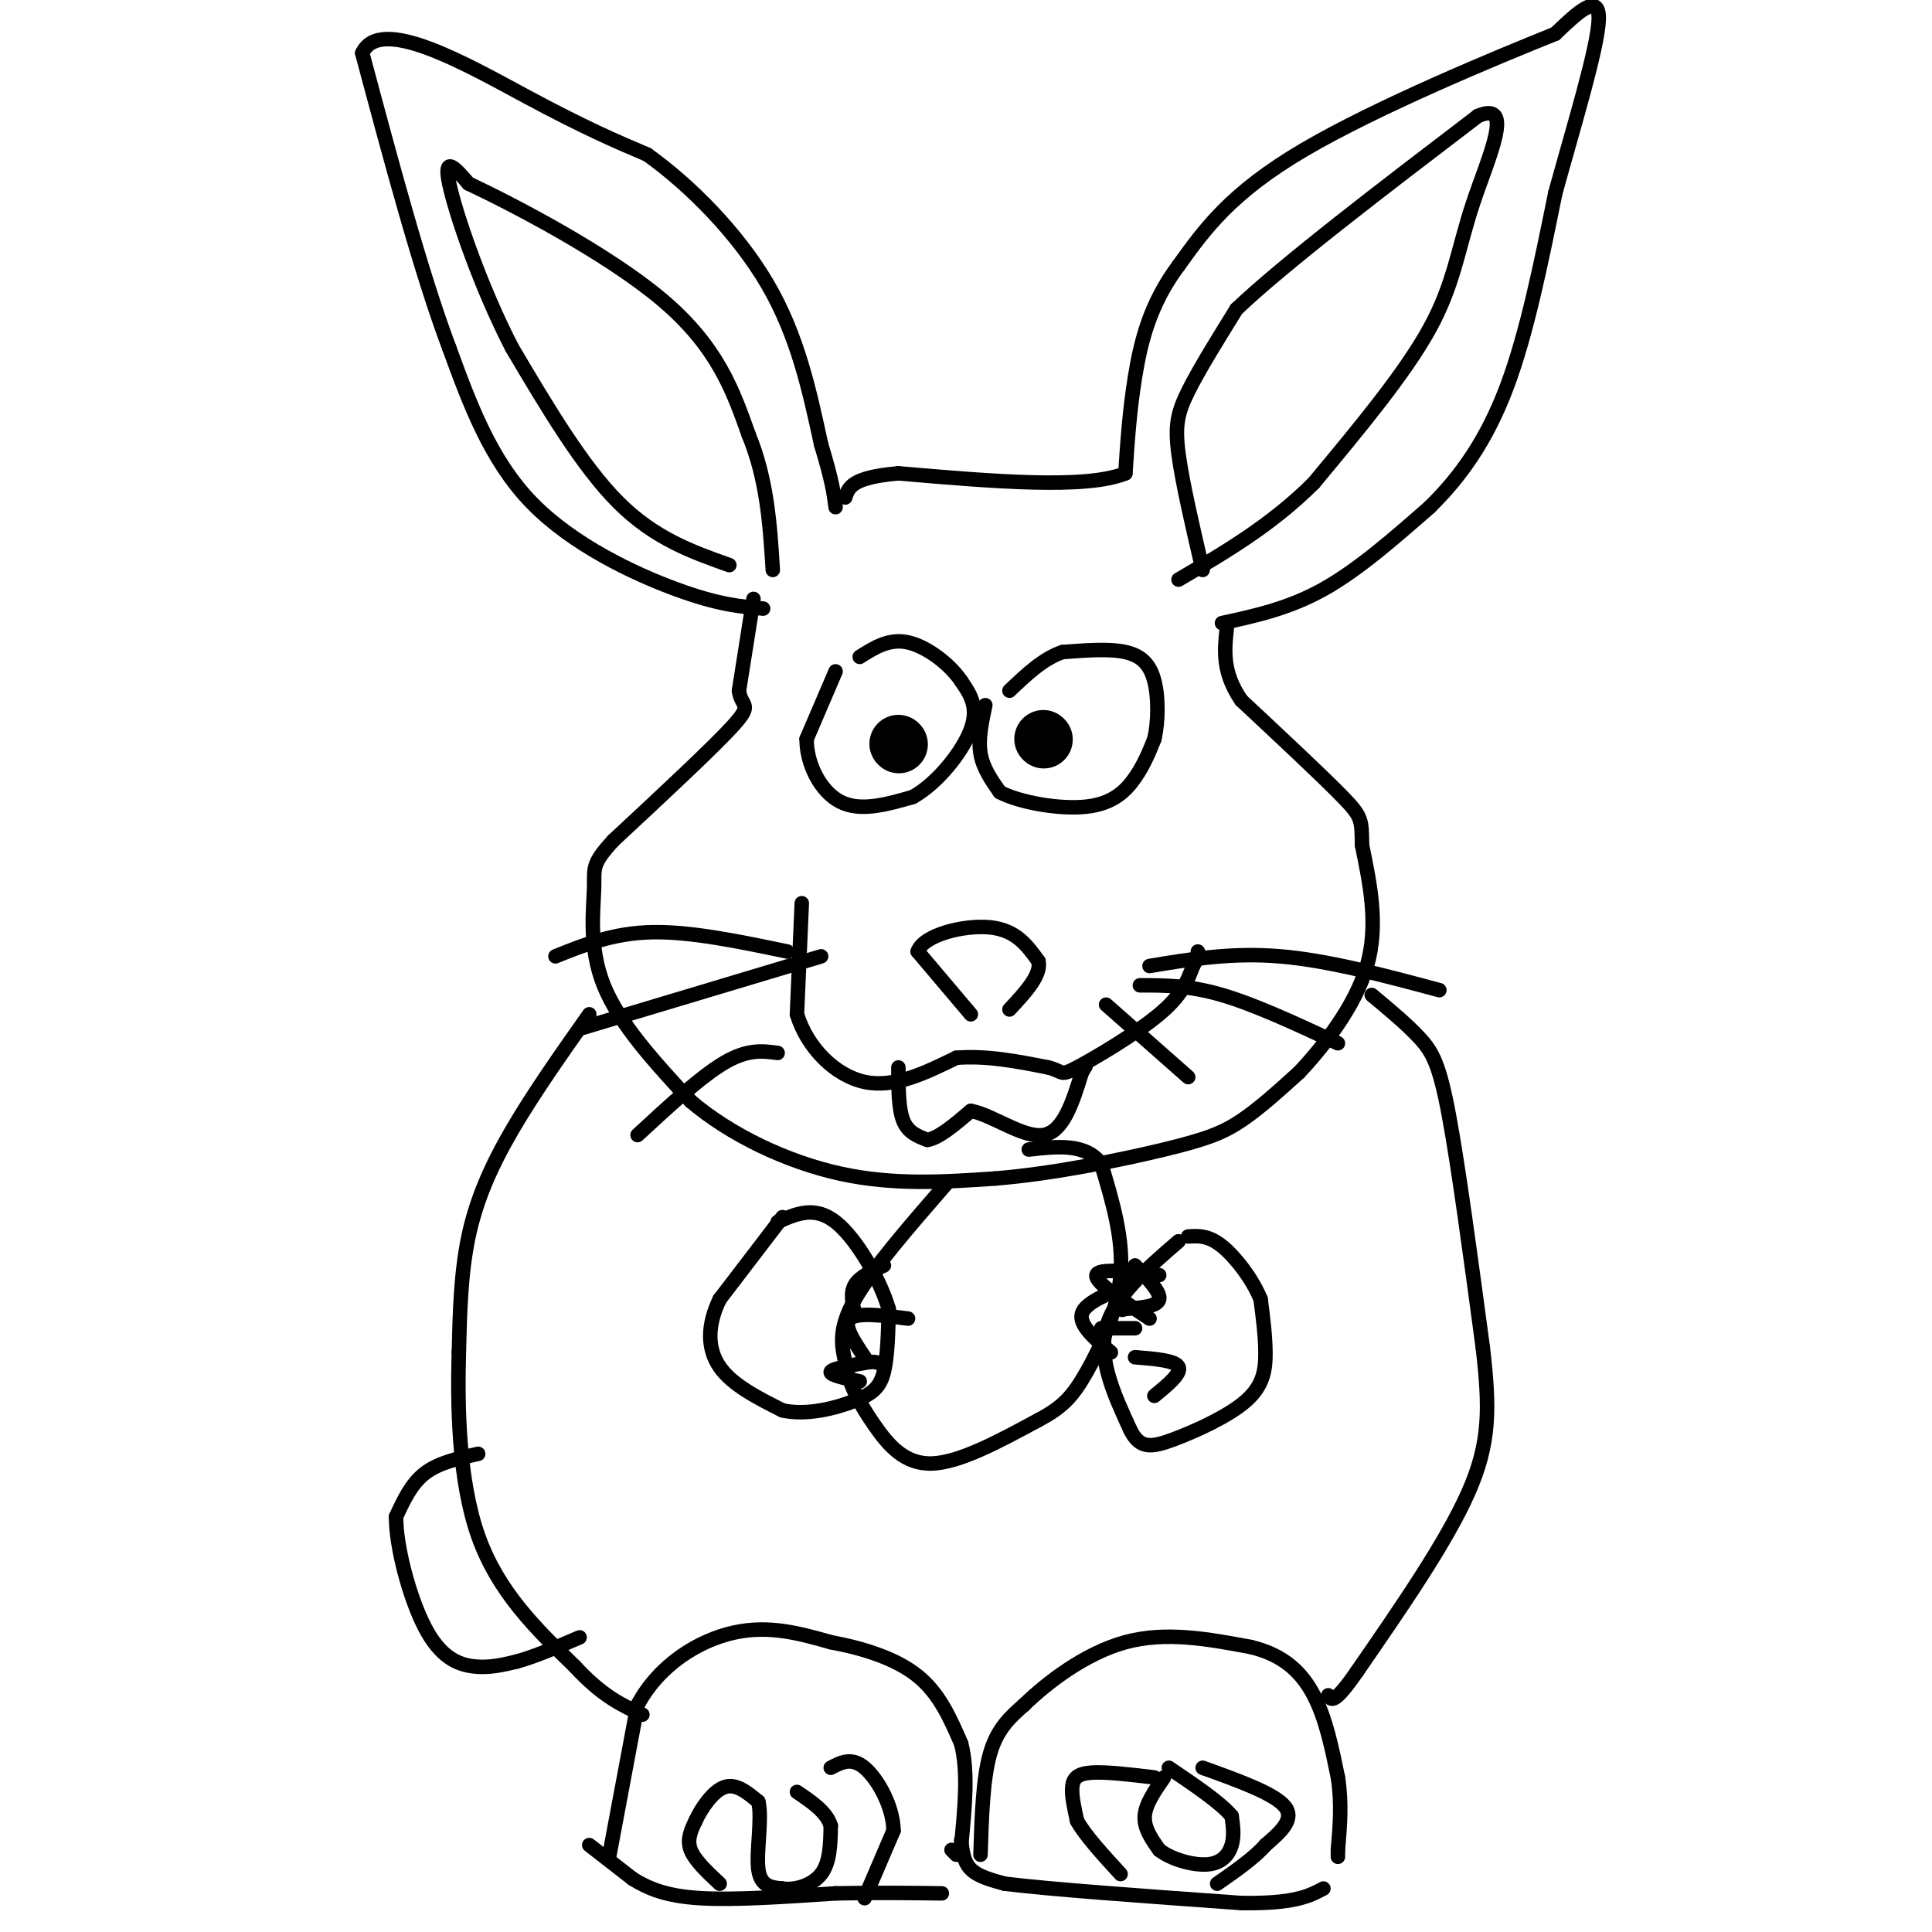 <svg viewBox='0 0 400 400' version='1.1' xmlns='http://www.w3.org/2000/svg' xmlns:xlink='http://www.w3.org/1999/xlink'><g fill='none' stroke='#000000' stroke-width='3' stroke-linecap='round' stroke-linejoin='round'><path d='M126,385c0.000,0.000 6.000,-32.000 6,-32'/><path d='M132,353c4.489,-8.400 12.711,-13.400 20,-15c7.289,-1.600 13.644,0.200 20,2'/><path d='M172,340c6.711,1.244 13.489,3.356 18,7c4.511,3.644 6.756,8.822 9,14'/><path d='M199,361c1.500,5.833 0.750,13.417 0,21'/><path d='M203,384c0.250,-7.917 0.500,-15.833 2,-21c1.500,-5.167 4.250,-7.583 7,-10'/><path d='M212,353c4.600,-4.489 12.600,-10.711 21,-13c8.400,-2.289 17.200,-0.644 26,1'/><path d='M259,341c6.711,1.622 10.489,5.178 13,10c2.511,4.822 3.756,10.911 5,17'/><path d='M277,368c0.833,5.333 0.417,10.167 0,15'/><path d='M277,383c0.000,2.500 0.000,1.250 0,0'/><path d='M122,382c0.000,0.000 9.000,7.000 9,7'/><path d='M131,389c3.267,2.022 6.933,3.578 14,4c7.067,0.422 17.533,-0.289 28,-1'/><path d='M173,392c8.333,-0.167 15.167,-0.083 22,0'/><path d='M199,381c0.250,2.250 0.500,4.500 2,6c1.500,1.500 4.250,2.250 7,3'/><path d='M208,390c9.333,1.167 29.167,2.583 49,4'/><path d='M257,394c11.000,0.167 14.000,-1.417 17,-3'/><path d='M197,383c0.000,0.000 1.000,1.000 1,1'/><path d='M149,390c-2.583,-2.417 -5.167,-4.833 -6,-7c-0.833,-2.167 0.083,-4.083 1,-6'/><path d='M144,377c1.178,-2.622 3.622,-6.178 6,-7c2.378,-0.822 4.689,1.089 7,3'/><path d='M157,373c0.867,3.400 -0.467,10.400 0,14c0.467,3.600 2.733,3.800 5,4'/><path d='M162,391c2.467,0.400 6.133,-0.600 8,-3c1.867,-2.400 1.933,-6.200 2,-10'/><path d='M172,378c-0.833,-2.833 -3.917,-4.917 -7,-7'/><path d='M179,393c0.000,0.000 6.000,-14.000 6,-14'/><path d='M185,379c-0.089,-5.067 -3.311,-10.733 -6,-13c-2.689,-2.267 -4.844,-1.133 -7,0'/><path d='M241,368c-1.917,2.750 -3.833,5.500 -4,8c-0.167,2.500 1.417,4.750 3,7'/><path d='M240,383c2.429,1.929 7.000,3.250 10,3c3.000,-0.250 4.429,-2.071 5,-4c0.571,-1.929 0.286,-3.964 0,-6'/><path d='M255,376c-2.167,-2.667 -7.583,-6.333 -13,-10'/><path d='M239,368c-5.022,-0.600 -10.044,-1.200 -13,-1c-2.956,0.200 -3.844,1.200 -4,3c-0.156,1.800 0.422,4.400 1,7'/><path d='M223,377c1.667,3.000 5.333,7.000 9,11'/><path d='M249,366c7.417,2.667 14.833,5.333 17,8c2.167,2.667 -0.917,5.333 -4,8'/><path d='M262,382c-2.333,2.667 -6.167,5.333 -10,8'/><path d='M122,210c-5.800,8.222 -11.600,16.444 -16,24c-4.400,7.556 -7.400,14.444 -9,22c-1.600,7.556 -1.800,15.778 -2,24'/><path d='M95,280c-0.311,10.978 -0.089,26.422 4,38c4.089,11.578 12.044,19.289 20,27'/><path d='M119,345c5.667,6.167 9.833,8.083 14,10'/><path d='M284,206c3.711,3.089 7.422,6.178 10,9c2.578,2.822 4.022,5.378 6,16c1.978,10.622 4.489,29.311 7,48'/><path d='M307,279c1.444,12.489 1.556,19.711 -3,30c-4.556,10.289 -13.778,23.644 -23,37'/><path d='M281,346c-4.833,7.000 -5.417,6.000 -6,5'/><path d='M99,301c-4.083,0.917 -8.167,1.833 -11,4c-2.833,2.167 -4.417,5.583 -6,9'/><path d='M82,314c-0.060,6.107 2.792,16.875 6,23c3.208,6.125 6.774,7.607 10,8c3.226,0.393 6.113,-0.304 9,-1'/><path d='M107,344c3.667,-1.000 8.333,-3.000 13,-5'/><path d='M156,124c0.000,0.000 -3.000,19.000 -3,19'/><path d='M153,143c0.422,3.444 2.978,2.556 -1,7c-3.978,4.444 -14.489,14.222 -25,24'/><path d='M127,174c-4.679,5.071 -3.875,5.750 -4,10c-0.125,4.250 -1.179,12.071 2,20c3.179,7.929 10.589,15.964 18,24'/><path d='M143,228c8.267,7.022 19.933,12.578 31,15c11.067,2.422 21.533,1.711 32,1'/><path d='M206,244c12.060,-0.964 26.208,-3.875 35,-6c8.792,-2.125 12.226,-3.464 16,-6c3.774,-2.536 7.887,-6.268 12,-10'/><path d='M269,222c5.022,-5.333 11.578,-13.667 14,-22c2.422,-8.333 0.711,-16.667 -1,-25'/><path d='M282,175c-0.111,-5.222 0.111,-5.778 -4,-10c-4.111,-4.222 -12.556,-12.111 -21,-20'/><path d='M257,145c-4.000,-5.833 -3.500,-10.417 -3,-15'/><path d='M158,126c-4.644,-0.400 -9.289,-0.800 -18,-4c-8.711,-3.200 -21.489,-9.200 -30,-18c-8.511,-8.800 -12.756,-20.400 -17,-32'/><path d='M93,72c-5.833,-15.500 -11.917,-38.250 -18,-61'/><path d='M75,11c3.644,-8.022 21.756,2.422 34,9c12.244,6.578 18.622,9.289 25,12'/><path d='M134,32c8.956,6.400 18.844,16.400 25,27c6.156,10.600 8.578,21.800 11,33'/><path d='M170,92c2.333,7.667 2.667,10.333 3,13'/><path d='M253,129c6.917,-1.500 13.833,-3.000 21,-7c7.167,-4.000 14.583,-10.500 22,-17'/><path d='M296,105c6.533,-6.422 11.867,-13.978 16,-25c4.133,-11.022 7.067,-25.511 10,-40'/><path d='M322,40c3.956,-14.356 8.844,-30.244 9,-36c0.156,-5.756 -4.422,-1.378 -9,3'/><path d='M322,7c-11.800,4.733 -36.800,15.067 -52,24c-15.200,8.933 -20.600,16.467 -26,24'/><path d='M244,55c-5.956,7.956 -7.844,15.844 -9,23c-1.156,7.156 -1.578,13.578 -2,20'/><path d='M233,98c-8.167,3.333 -27.583,1.667 -47,0'/><path d='M186,98c-9.667,0.833 -10.333,2.917 -11,5'/><path d='M249,118c-2.111,-9.067 -4.222,-18.133 -5,-24c-0.778,-5.867 -0.222,-8.533 2,-13c2.222,-4.467 6.111,-10.733 10,-17'/><path d='M256,64c10.000,-9.500 30.000,-24.750 50,-40'/><path d='M306,24c7.762,-3.286 2.167,8.500 -1,18c-3.167,9.500 -3.905,16.714 -9,26c-5.095,9.286 -14.548,20.643 -24,32'/><path d='M272,100c-8.667,8.667 -18.333,14.333 -28,20'/><path d='M151,117c-7.750,-2.750 -15.500,-5.500 -23,-13c-7.500,-7.500 -14.750,-19.750 -22,-32'/><path d='M106,72c-6.489,-12.533 -11.711,-27.867 -13,-34c-1.289,-6.133 1.356,-3.067 4,0'/><path d='M97,38c8.711,4.089 28.489,14.311 40,24c11.511,9.689 14.756,18.844 18,28'/><path d='M155,90c3.833,9.333 4.417,18.667 5,28'/><path d='M166,187c0.000,0.000 -1.000,23.000 -1,23'/><path d='M165,210c2.111,6.911 7.889,12.689 14,14c6.111,1.311 12.556,-1.844 19,-5'/><path d='M198,219c6.333,-0.500 12.667,0.750 19,2'/><path d='M217,221c3.369,0.845 2.292,1.958 6,0c3.708,-1.958 12.202,-6.988 17,-11c4.798,-4.012 5.899,-7.006 7,-10'/><path d='M247,200c1.333,-2.167 1.167,-2.583 1,-3'/><path d='M238,200c8.500,-1.417 17.000,-2.833 27,-2c10.000,0.833 21.500,3.917 33,7'/><path d='M236,204c5.083,0.000 10.167,0.000 17,2c6.833,2.000 15.417,6.000 24,10'/><path d='M229,208c0.000,0.000 17.000,15.000 17,15'/><path d='M161,218c-3.083,-0.417 -6.167,-0.833 -11,2c-4.833,2.833 -11.417,8.917 -18,15'/><path d='M170,198c0.000,0.000 -50.000,15.000 -50,15'/><path d='M163,197c-10.000,-2.083 -20.000,-4.167 -28,-4c-8.000,0.167 -14.000,2.583 -20,5'/><path d='M201,210c0.000,0.000 -11.000,-13.000 -11,-13'/><path d='M190,197c1.178,-3.444 9.622,-5.556 15,-5c5.378,0.556 7.689,3.778 10,7'/><path d='M215,199c0.667,2.833 -2.667,6.417 -6,10'/><path d='M186,221c0.000,4.250 0.000,8.500 1,11c1.000,2.500 3.000,3.250 5,4'/><path d='M192,236c2.333,-0.333 5.667,-3.167 9,-6'/><path d='M201,230c4.378,0.756 10.822,5.644 15,5c4.178,-0.644 6.089,-6.822 8,-13'/><path d='M224,222c1.333,-2.167 0.667,-1.083 0,0'/><path d='M162,252c0.000,0.000 -13.000,17.000 -13,17'/><path d='M149,269c-2.600,5.356 -2.600,10.244 0,14c2.600,3.756 7.800,6.378 13,9'/><path d='M162,292c5.060,1.143 11.208,-0.500 15,-2c3.792,-1.500 5.226,-2.857 6,-6c0.774,-3.143 0.887,-8.071 1,-13'/><path d='M184,271c-1.756,-6.022 -6.644,-14.578 -11,-18c-4.356,-3.422 -8.178,-1.711 -12,0'/><path d='M178,286c-3.167,-0.667 -6.333,-1.333 -6,-2c0.333,-0.667 4.167,-1.333 8,-2'/><path d='M180,282c1.833,-0.167 2.417,0.417 3,1'/><path d='M179,281c-2.250,-3.333 -4.500,-6.667 -3,-8c1.500,-1.333 6.750,-0.667 12,0'/><path d='M177,272c-0.500,-2.167 -1.000,-4.333 0,-6c1.000,-1.667 3.500,-2.833 6,-4'/><path d='M244,257c-6.667,5.750 -13.333,11.500 -15,18c-1.667,6.500 1.667,13.750 5,21'/><path d='M234,296c1.970,4.062 4.394,3.718 9,2c4.606,-1.718 11.394,-4.809 15,-8c3.606,-3.191 4.030,-6.483 4,-10c-0.030,-3.517 -0.515,-7.258 -1,-11'/><path d='M261,269c-1.622,-4.067 -5.178,-8.733 -8,-11c-2.822,-2.267 -4.911,-2.133 -7,-2'/><path d='M240,264c-6.333,-0.750 -12.667,-1.500 -13,0c-0.333,1.500 5.333,5.250 11,9'/><path d='M235,262c2.667,2.750 5.333,5.500 5,7c-0.333,1.500 -3.667,1.750 -7,2'/><path d='M233,271c-1.167,0.333 -0.583,0.167 0,0'/><path d='M228,275c3.333,0.000 6.667,0.000 7,0c0.333,0.000 -2.333,0.000 -5,0'/><path d='M230,275c-0.833,0.000 -0.417,0.000 0,0'/><path d='M235,281c4.167,0.333 8.333,0.667 9,2c0.667,1.333 -2.167,3.667 -5,6'/><path d='M234,266c-4.667,1.833 -9.333,3.667 -10,6c-0.667,2.333 2.667,5.167 6,8'/><path d='M196,245c-7.750,8.917 -15.500,17.833 -19,24c-3.500,6.167 -2.750,9.583 -2,13'/><path d='M175,282c0.595,4.369 3.083,8.792 6,13c2.917,4.208 6.262,8.202 12,8c5.738,-0.202 13.869,-4.601 22,-9'/><path d='M215,294c5.202,-2.738 7.208,-5.083 10,-10c2.792,-4.917 6.369,-12.405 7,-20c0.631,-7.595 -1.685,-15.298 -4,-23'/><path d='M228,241c-3.167,-4.333 -9.083,-3.667 -15,-3'/><path d='M173,139c0.000,0.000 -6.000,14.000 -6,14'/><path d='M167,153c-0.044,5.111 2.844,10.889 7,13c4.156,2.111 9.578,0.556 15,-1'/><path d='M189,165c5.089,-2.822 10.311,-9.378 12,-14c1.689,-4.622 -0.156,-7.311 -2,-10'/><path d='M199,141c-2.311,-3.467 -7.089,-7.133 -11,-8c-3.911,-0.867 -6.956,1.067 -10,3'/><path d='M204,146c-0.750,3.500 -1.500,7.000 -1,10c0.500,3.000 2.250,5.500 4,8'/><path d='M207,164c4.143,2.179 12.500,3.625 18,3c5.500,-0.625 8.143,-3.321 10,-6c1.857,-2.679 2.929,-5.339 4,-8'/><path d='M239,153c0.821,-3.595 0.875,-8.583 0,-12c-0.875,-3.417 -2.679,-5.262 -6,-6c-3.321,-0.738 -8.161,-0.369 -13,0'/><path d='M220,135c-4.000,1.333 -7.500,4.667 -11,8'/></g>
<g fill='none' stroke='#000000' stroke-width='12' stroke-linecap='round' stroke-linejoin='round'><path d='M186,154c0.000,0.000 0.100,0.100 0.1,0.1'/><path d='M216,153c0.000,0.000 0.100,0.100 0.1,0.1'/></g>
</svg>